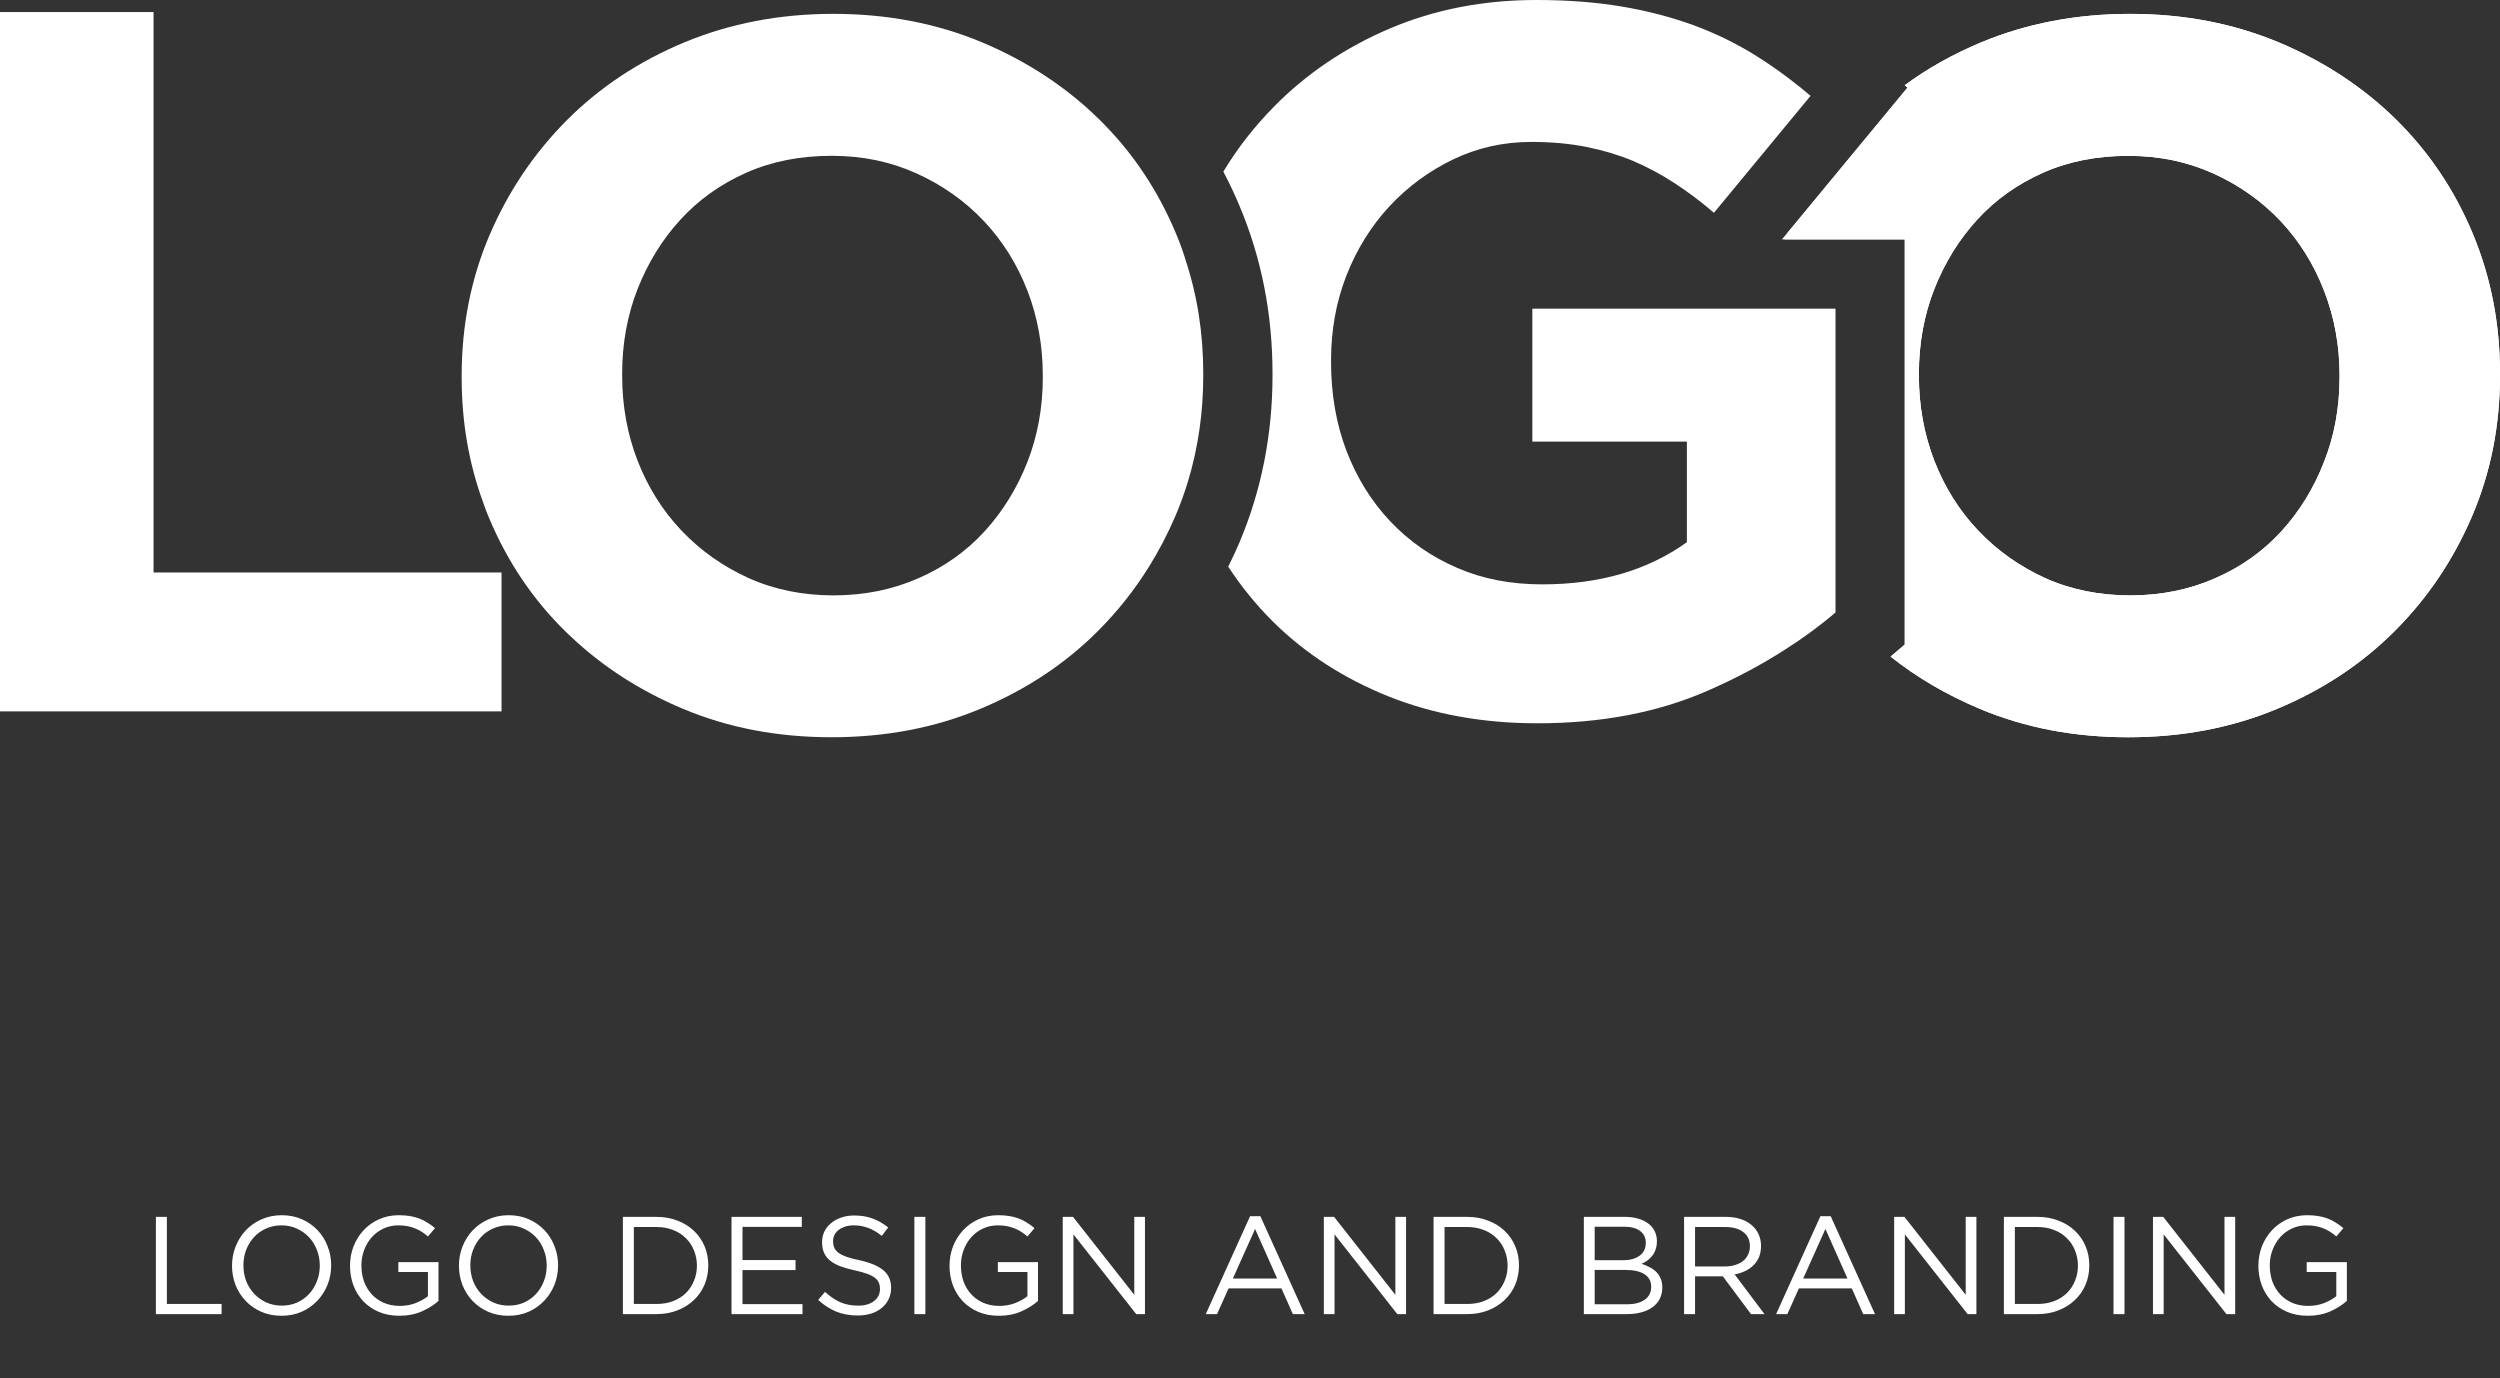 <svg xmlns="http://www.w3.org/2000/svg" width="234" height="129" viewBox="0 0 234 129" fill="none"><rect x="0" y="0" width="234" height="129" fill="#333333" stroke="none"/><g clip-path="url(#clip0_53_3)"><path d="M110.916 24.155C110.669 23.363 110.385 22.597 110.06 21.829C109.219 19.83 108.22 17.946 107.053 16.207C105.848 14.389 104.449 12.713 102.88 11.167C99.796 8.142 96.141 5.739 91.915 3.961C87.691 2.194 83.049 1.297 78.008 1.297C72.967 1.297 68.328 2.194 64.062 3.961C59.8 5.739 56.131 8.169 53.046 11.26C49.974 14.351 47.564 17.934 45.816 22.015C44.08 26.092 43.212 30.483 43.212 35.158V35.34C43.212 39.495 43.886 43.404 45.246 47.093C45.401 47.559 45.583 48.029 45.777 48.483C47.489 52.56 49.873 56.12 52.957 59.133C53.112 59.288 53.267 59.432 53.422 59.575C56.402 62.394 59.901 64.654 63.919 66.343C68.143 68.121 72.785 69.006 77.826 69.006C82.867 69.006 87.509 68.124 91.771 66.343C96.034 64.561 99.703 62.134 102.788 59.043C104.589 57.238 106.17 55.25 107.519 53.083C108.464 51.577 109.293 49.98 110.021 48.292C110.475 47.227 110.863 46.148 111.2 45.045C112.145 41.916 112.625 38.616 112.625 35.164V34.969C112.625 31.164 112.056 27.565 110.913 24.164L110.916 24.155ZM97.606 35.337C97.606 38.141 97.126 40.78 96.168 43.234C95.196 45.703 93.862 47.87 92.15 49.741C90.438 51.612 88.365 53.08 85.943 54.132C83.517 55.196 80.875 55.728 78.011 55.728C75.147 55.728 72.424 55.181 70.04 54.093C67.642 53.002 65.557 51.523 63.779 49.652C62.004 47.781 60.644 45.598 59.672 43.106C58.711 40.613 58.234 37.961 58.234 35.158V34.963C58.234 32.16 58.714 29.523 59.672 27.066C60.644 24.597 61.977 22.43 63.69 20.559C65.399 18.688 67.448 17.235 69.847 16.168C72.245 15.104 74.9 14.584 77.829 14.584C80.758 14.584 83.338 15.131 85.761 16.219C88.183 17.31 90.283 18.789 92.061 20.66C93.836 22.532 95.199 24.714 96.168 27.207C97.126 29.7 97.606 32.351 97.606 35.155V35.337Z" fill="white"></path><path d="M46.943 53.585V66.585H0V1.13H14.372V53.585H46.943Z" fill="white"></path><path d="M231.435 21.832C229.722 17.74 227.327 14.195 224.255 11.17C221.17 8.145 217.516 5.742 213.289 3.964C209.05 2.197 204.424 1.3 199.383 1.3C194.341 1.3 189.688 2.197 185.437 3.964C182.833 5.055 180.447 6.379 178.284 7.978L178.543 8.199L167.295 21.808L166.787 22.406H178.284V60.329L176.962 61.459C179.423 63.419 182.212 65.043 185.297 66.343C189.521 68.121 194.162 69.006 199.204 69.006C204.245 69.006 208.886 68.124 213.149 66.343C217.412 64.564 221.081 62.134 224.165 59.043C227.238 55.965 229.648 52.381 231.396 48.289C233.132 44.212 234 39.836 234 35.158V34.963C234 30.288 233.144 25.912 231.435 21.832ZM218.981 35.34C218.981 38.144 218.5 40.783 217.528 43.237C216.567 45.706 215.234 47.873 213.522 49.744C211.813 51.615 209.736 53.083 207.314 54.135C204.892 55.199 202.246 55.731 199.383 55.731C196.519 55.731 193.795 55.184 191.4 54.096C189.017 53.005 186.929 51.526 185.154 49.655C183.379 47.783 182.016 45.602 181.046 43.109C180.089 40.616 179.608 37.964 179.608 35.161V34.966C179.608 32.163 180.089 29.526 181.046 27.069C182.019 24.6 183.352 22.433 185.064 20.562C186.776 18.691 188.823 17.238 191.221 16.171C193.619 15.104 196.274 14.587 199.204 14.587C202.133 14.587 204.698 15.134 207.135 16.222C209.557 17.313 211.657 18.792 213.435 20.664C215.198 22.535 216.57 24.717 217.531 27.21C218.503 29.703 218.984 32.354 218.984 35.158V35.34H218.981Z" fill="white"></path><path d="M171.805 28.895V57.325C170.352 58.571 168.771 59.728 167.074 60.804C164.857 62.233 162.435 63.518 159.816 64.66C155.178 66.686 149.877 67.7 143.902 67.7C138.81 67.7 134.157 66.857 129.957 65.18C125.757 63.491 122.141 61.154 119.134 58.168C117.565 56.61 116.178 54.895 114.961 53.038C115.325 52.324 115.662 51.583 115.984 50.844C118.057 45.96 119.107 40.687 119.107 35.155V34.96C119.107 29.439 118.084 24.182 116.035 19.312C115.57 18.195 115.063 17.119 114.505 16.066C115.841 13.845 117.434 11.819 119.263 9.963C122.308 6.872 125.924 4.442 130.097 2.663C134.258 0.897 138.831 0 143.81 0C146.739 0 149.397 0.209 151.792 0.61C154.175 1.013 156.407 1.596 158.453 2.337C160.514 3.091 162.432 4.026 164.246 5.141C165.684 6.038 167.086 7.036 168.446 8.127C168.783 8.399 169.132 8.686 169.469 8.97L161.746 18.32L160.425 19.916C159.181 18.852 157.937 17.917 156.693 17.113C155.437 16.294 154.152 15.618 152.818 15.047C151.47 14.488 150.032 14.061 148.475 13.75C146.918 13.439 145.209 13.284 143.341 13.284C140.722 13.284 138.288 13.831 136.018 14.918C133.751 16.009 131.755 17.477 130.043 19.321C128.331 21.166 126.997 23.321 126.025 25.79C125.064 28.256 124.587 30.892 124.587 33.711V33.893C124.587 36.894 125.067 39.659 126.025 42.191C126.997 44.723 128.358 46.92 130.133 48.803C131.907 50.674 133.996 52.127 136.391 53.152C138.774 54.192 141.432 54.697 144.361 54.697C149.713 54.697 154.223 53.385 157.892 50.749V41.333H143.428V28.892H171.799L171.805 28.895Z" fill="white"></path><path d="M231.435 21.832C229.722 17.74 227.327 14.195 224.255 11.17C221.17 8.145 217.516 5.742 213.289 3.964C209.05 2.197 204.424 1.3 199.382 1.3C194.341 1.3 189.688 2.197 185.437 3.964C182.833 5.055 180.447 6.379 178.284 7.978L178.543 8.199L167.295 21.808C167.256 21.874 167.217 21.952 167.19 22.018C167.139 22.146 167.086 22.278 167.035 22.406H178.284V60.329L176.962 61.459C179.423 63.419 182.212 65.043 185.297 66.343C189.521 68.121 194.162 69.006 199.204 69.006C204.245 69.006 208.886 68.124 213.149 66.343C217.412 64.564 221.081 62.134 224.165 59.043C227.238 55.965 229.648 52.381 231.396 48.289C233.132 44.212 234 39.836 234 35.158V34.963C234 30.288 233.144 25.912 231.435 21.832ZM218.981 35.34C218.981 38.144 218.5 40.783 217.528 43.237C216.567 45.706 215.234 47.873 213.522 49.744C211.813 51.615 209.736 53.083 207.314 54.135C204.892 55.199 202.246 55.731 199.382 55.731C196.519 55.731 193.795 55.184 191.4 54.096C189.017 53.005 186.929 51.526 185.154 49.655C183.379 47.783 182.016 45.602 181.046 43.109C180.089 40.616 179.608 37.964 179.608 35.161V34.966C179.608 32.163 180.089 29.526 181.046 27.069C182.019 24.6 183.352 22.433 185.064 20.562C186.776 18.691 188.823 17.238 191.221 16.171C193.619 15.104 196.274 14.587 199.204 14.587C202.133 14.587 204.698 15.134 207.135 16.222C209.557 17.313 211.657 18.792 213.435 20.664C215.198 22.535 216.57 24.717 217.531 27.21C218.503 29.703 218.984 32.354 218.984 35.158V35.34H218.981Z" fill="white"></path></g><path d="M14.592 123V113.9H15.619V122.051H20.741V123H14.592ZM30.999 118.437C30.999 119.07 30.886 119.672 30.661 120.244C30.436 120.807 30.119 121.306 29.712 121.739C29.305 122.172 28.815 122.519 28.243 122.779C27.671 123.03 27.038 123.156 26.345 123.156C25.652 123.156 25.019 123.03 24.447 122.779C23.884 122.528 23.398 122.19 22.991 121.765C22.584 121.332 22.267 120.833 22.042 120.27C21.825 119.698 21.717 119.096 21.717 118.463C21.717 117.83 21.83 117.232 22.055 116.669C22.28 116.097 22.597 115.594 23.004 115.161C23.411 114.728 23.901 114.385 24.473 114.134C25.045 113.874 25.678 113.744 26.371 113.744C27.064 113.744 27.693 113.87 28.256 114.121C28.828 114.372 29.318 114.715 29.725 115.148C30.132 115.573 30.444 116.071 30.661 116.643C30.886 117.206 30.999 117.804 30.999 118.437ZM29.933 118.463C29.933 117.943 29.842 117.453 29.66 116.994C29.487 116.535 29.24 116.136 28.919 115.798C28.598 115.46 28.217 115.191 27.775 114.992C27.342 114.793 26.865 114.693 26.345 114.693C25.825 114.693 25.344 114.793 24.902 114.992C24.469 115.183 24.096 115.447 23.784 115.785C23.472 116.123 23.225 116.522 23.043 116.981C22.87 117.432 22.783 117.917 22.783 118.437C22.783 118.957 22.87 119.447 23.043 119.906C23.225 120.365 23.476 120.764 23.797 121.102C24.118 121.44 24.495 121.709 24.928 121.908C25.37 122.107 25.851 122.207 26.371 122.207C26.891 122.207 27.368 122.112 27.801 121.921C28.243 121.722 28.62 121.453 28.932 121.115C29.244 120.777 29.487 120.383 29.66 119.932C29.842 119.473 29.933 118.983 29.933 118.463ZM41.043 121.765C40.618 122.146 40.094 122.476 39.47 122.753C38.855 123.022 38.161 123.156 37.39 123.156C36.671 123.156 36.025 123.035 35.453 122.792C34.89 122.549 34.404 122.216 33.997 121.791C33.598 121.366 33.291 120.868 33.074 120.296C32.866 119.724 32.762 119.113 32.762 118.463C32.762 117.839 32.87 117.241 33.087 116.669C33.312 116.097 33.624 115.594 34.023 115.161C34.422 114.728 34.898 114.385 35.453 114.134C36.016 113.874 36.64 113.744 37.325 113.744C37.706 113.744 38.053 113.77 38.365 113.822C38.686 113.874 38.98 113.952 39.249 114.056C39.526 114.16 39.782 114.29 40.016 114.446C40.259 114.593 40.493 114.762 40.718 114.953L40.055 115.733C39.882 115.577 39.7 115.438 39.509 115.317C39.318 115.187 39.11 115.079 38.885 114.992C38.668 114.897 38.426 114.823 38.157 114.771C37.897 114.719 37.607 114.693 37.286 114.693C36.783 114.693 36.32 114.793 35.895 114.992C35.47 115.191 35.106 115.46 34.803 115.798C34.5 116.136 34.261 116.535 34.088 116.994C33.915 117.445 33.828 117.926 33.828 118.437C33.828 118.983 33.91 119.49 34.075 119.958C34.248 120.417 34.491 120.816 34.803 121.154C35.115 121.492 35.492 121.756 35.934 121.947C36.376 122.138 36.874 122.233 37.429 122.233C37.949 122.233 38.439 122.146 38.898 121.973C39.357 121.791 39.743 121.574 40.055 121.323V119.061H37.286V118.138H41.043V121.765ZM52.238 118.437C52.238 119.07 52.126 119.672 51.9 120.244C51.675 120.807 51.359 121.306 50.951 121.739C50.544 122.172 50.054 122.519 49.482 122.779C48.91 123.03 48.278 123.156 47.584 123.156C46.891 123.156 46.258 123.03 45.686 122.779C45.123 122.528 44.638 122.19 44.23 121.765C43.823 121.332 43.507 120.833 43.281 120.27C43.065 119.698 42.956 119.096 42.956 118.463C42.956 117.83 43.069 117.232 43.294 116.669C43.52 116.097 43.836 115.594 44.243 115.161C44.651 114.728 45.14 114.385 45.712 114.134C46.284 113.874 46.917 113.744 47.61 113.744C48.304 113.744 48.932 113.87 49.495 114.121C50.067 114.372 50.557 114.715 50.964 115.148C51.372 115.573 51.684 116.071 51.9 116.643C52.126 117.206 52.238 117.804 52.238 118.437ZM51.172 118.463C51.172 117.943 51.081 117.453 50.899 116.994C50.726 116.535 50.479 116.136 50.158 115.798C49.838 115.46 49.456 115.191 49.014 114.992C48.581 114.793 48.104 114.693 47.584 114.693C47.064 114.693 46.583 114.793 46.141 114.992C45.708 115.183 45.335 115.447 45.023 115.785C44.711 116.123 44.464 116.522 44.282 116.981C44.109 117.432 44.022 117.917 44.022 118.437C44.022 118.957 44.109 119.447 44.282 119.906C44.464 120.365 44.716 120.764 45.036 121.102C45.357 121.44 45.734 121.709 46.167 121.908C46.609 122.107 47.09 122.207 47.61 122.207C48.13 122.207 48.607 122.112 49.04 121.921C49.482 121.722 49.859 121.453 50.171 121.115C50.483 120.777 50.726 120.383 50.899 119.932C51.081 119.473 51.172 118.983 51.172 118.463ZM66.297 118.437C66.297 119.078 66.18 119.681 65.946 120.244C65.712 120.799 65.378 121.28 64.945 121.687C64.52 122.094 64.009 122.415 63.411 122.649C62.821 122.883 62.171 123 61.461 123H58.302V113.9H61.461C62.171 113.9 62.821 114.017 63.411 114.251C64.009 114.476 64.52 114.793 64.945 115.2C65.378 115.607 65.712 116.088 65.946 116.643C66.18 117.198 66.297 117.796 66.297 118.437ZM65.231 118.463C65.231 117.96 65.14 117.488 64.958 117.046C64.784 116.604 64.533 116.223 64.204 115.902C63.883 115.573 63.489 115.317 63.021 115.135C62.553 114.944 62.033 114.849 61.461 114.849H59.329V122.051H61.461C62.033 122.051 62.553 121.96 63.021 121.778C63.489 121.596 63.883 121.345 64.204 121.024C64.533 120.695 64.784 120.313 64.958 119.88C65.14 119.447 65.231 118.974 65.231 118.463ZM75.049 113.9V114.836H69.498V117.943H74.464V118.879H69.498V122.064H75.114V123H68.471V113.9H75.049ZM77.973 116.175C77.973 116.392 78.007 116.587 78.077 116.76C78.146 116.933 78.272 117.094 78.454 117.241C78.636 117.38 78.887 117.51 79.208 117.631C79.528 117.744 79.94 117.852 80.443 117.956C81.457 118.181 82.202 118.493 82.679 118.892C83.164 119.291 83.407 119.841 83.407 120.543C83.407 120.933 83.329 121.288 83.173 121.609C83.017 121.93 82.8 122.203 82.523 122.428C82.254 122.653 81.929 122.827 81.548 122.948C81.166 123.069 80.75 123.13 80.3 123.13C79.572 123.13 78.904 123.013 78.298 122.779C77.7 122.536 77.128 122.168 76.582 121.674L77.219 120.92C77.695 121.353 78.176 121.678 78.662 121.895C79.147 122.103 79.706 122.207 80.339 122.207C80.954 122.207 81.444 122.064 81.808 121.778C82.18 121.492 82.367 121.115 82.367 120.647C82.367 120.43 82.332 120.24 82.263 120.075C82.193 119.902 82.072 119.746 81.899 119.607C81.725 119.468 81.483 119.343 81.171 119.23C80.867 119.117 80.477 119.009 80.001 118.905C79.481 118.792 79.026 118.662 78.636 118.515C78.254 118.368 77.938 118.19 77.687 117.982C77.435 117.774 77.249 117.531 77.128 117.254C77.006 116.977 76.946 116.647 76.946 116.266C76.946 115.902 77.019 115.568 77.167 115.265C77.314 114.962 77.522 114.702 77.791 114.485C78.059 114.26 78.376 114.086 78.74 113.965C79.104 113.835 79.502 113.77 79.936 113.77C80.603 113.77 81.184 113.865 81.678 114.056C82.18 114.238 82.666 114.515 83.134 114.888L82.536 115.681C82.111 115.334 81.682 115.083 81.249 114.927C80.824 114.771 80.378 114.693 79.91 114.693C79.615 114.693 79.346 114.732 79.104 114.81C78.87 114.888 78.666 114.992 78.493 115.122C78.328 115.252 78.198 115.408 78.103 115.59C78.016 115.772 77.973 115.967 77.973 116.175ZM85.586 113.9H86.613V123H85.586V113.9ZM97.156 121.765C96.731 122.146 96.207 122.476 95.583 122.753C94.968 123.022 94.275 123.156 93.503 123.156C92.784 123.156 92.138 123.035 91.566 122.792C91.003 122.549 90.517 122.216 90.11 121.791C89.712 121.366 89.404 120.868 89.187 120.296C88.979 119.724 88.875 119.113 88.875 118.463C88.875 117.839 88.984 117.241 89.2 116.669C89.425 116.097 89.737 115.594 90.136 115.161C90.535 114.728 91.011 114.385 91.566 114.134C92.129 113.874 92.754 113.744 93.438 113.744C93.82 113.744 94.166 113.77 94.478 113.822C94.799 113.874 95.094 113.952 95.362 114.056C95.639 114.16 95.895 114.29 96.129 114.446C96.372 114.593 96.606 114.762 96.831 114.953L96.168 115.733C95.995 115.577 95.813 115.438 95.622 115.317C95.431 115.187 95.224 115.079 94.998 114.992C94.781 114.897 94.539 114.823 94.27 114.771C94.01 114.719 93.72 114.693 93.399 114.693C92.897 114.693 92.433 114.793 92.008 114.992C91.584 115.191 91.219 115.46 90.916 115.798C90.613 116.136 90.374 116.535 90.201 116.994C90.028 117.445 89.941 117.926 89.941 118.437C89.941 118.983 90.023 119.49 90.188 119.958C90.362 120.417 90.604 120.816 90.916 121.154C91.228 121.492 91.605 121.756 92.047 121.947C92.489 122.138 92.987 122.233 93.542 122.233C94.062 122.233 94.552 122.146 95.011 121.973C95.471 121.791 95.856 121.574 96.168 121.323V119.061H93.399V118.138H97.156V121.765ZM106.168 121.193V113.9H107.169V123H106.35L100.474 115.538V123H99.472V113.9H100.435L106.168 121.193ZM117.97 113.835L122.117 123H121.012L119.946 120.595H114.993L113.914 123H112.861L117.008 113.835H117.97ZM119.543 119.672L117.476 115.031L115.396 119.672H119.543ZM130.606 121.193V113.9H131.607V123H130.788L124.912 115.538V123H123.911V113.9H124.873L130.606 121.193ZM142.177 118.437C142.177 119.078 142.06 119.681 141.826 120.244C141.592 120.799 141.258 121.28 140.825 121.687C140.4 122.094 139.889 122.415 139.291 122.649C138.701 122.883 138.051 123 137.341 123H134.182V113.9H137.341C138.051 113.9 138.701 114.017 139.291 114.251C139.889 114.476 140.4 114.793 140.825 115.2C141.258 115.607 141.592 116.088 141.826 116.643C142.06 117.198 142.177 117.796 142.177 118.437ZM141.111 118.463C141.111 117.96 141.02 117.488 140.838 117.046C140.664 116.604 140.413 116.223 140.084 115.902C139.763 115.573 139.369 115.317 138.901 115.135C138.433 114.944 137.913 114.849 137.341 114.849H135.209V122.051H137.341C137.913 122.051 138.433 121.96 138.901 121.778C139.369 121.596 139.763 121.345 140.084 121.024C140.413 120.695 140.664 120.313 140.838 119.88C141.02 119.447 141.111 118.974 141.111 118.463ZM152.122 113.9C152.573 113.9 152.98 113.956 153.344 114.069C153.708 114.173 154.02 114.325 154.28 114.524C154.54 114.715 154.739 114.953 154.878 115.239C155.017 115.516 155.086 115.828 155.086 116.175C155.086 116.478 155.043 116.743 154.956 116.968C154.878 117.193 154.77 117.393 154.631 117.566C154.492 117.739 154.336 117.887 154.163 118.008C153.998 118.121 153.825 118.216 153.643 118.294C153.912 118.372 154.163 118.476 154.397 118.606C154.64 118.727 154.848 118.875 155.021 119.048C155.194 119.221 155.333 119.429 155.437 119.672C155.541 119.915 155.593 120.192 155.593 120.504C155.593 120.894 155.515 121.245 155.359 121.557C155.203 121.869 154.978 122.133 154.683 122.35C154.397 122.558 154.05 122.718 153.643 122.831C153.236 122.944 152.785 123 152.291 123H148.248V113.9H152.122ZM151.953 117.956C152.568 117.956 153.071 117.817 153.461 117.54C153.851 117.263 154.046 116.855 154.046 116.318C154.046 115.859 153.873 115.495 153.526 115.226C153.179 114.957 152.681 114.823 152.031 114.823H149.262V117.956H151.953ZM152.317 122.077C153.01 122.077 153.556 121.934 153.955 121.648C154.354 121.362 154.553 120.959 154.553 120.439C154.553 119.936 154.349 119.551 153.942 119.282C153.535 119.005 152.932 118.866 152.135 118.866H149.262V122.077H152.317ZM165.157 123H163.896L161.257 119.464H158.657V123H157.63V113.9H161.543C162.045 113.9 162.496 113.965 162.895 114.095C163.302 114.225 163.649 114.411 163.935 114.654C164.221 114.888 164.442 115.174 164.598 115.512C164.754 115.841 164.832 116.21 164.832 116.617C164.832 116.998 164.771 117.341 164.65 117.644C164.528 117.939 164.355 118.199 164.13 118.424C163.913 118.641 163.653 118.823 163.35 118.97C163.046 119.117 162.717 119.221 162.362 119.282L165.157 123ZM163.792 116.656C163.792 116.084 163.588 115.642 163.181 115.33C162.773 115.009 162.201 114.849 161.465 114.849H158.657V118.541H161.452C161.79 118.541 162.102 118.498 162.388 118.411C162.674 118.324 162.921 118.203 163.129 118.047C163.337 117.882 163.497 117.683 163.61 117.449C163.731 117.215 163.792 116.951 163.792 116.656ZM171.353 113.835L175.5 123H174.395L173.329 120.595H168.376L167.297 123H166.244L170.391 113.835H171.353ZM172.926 119.672L170.859 115.031L168.779 119.672H172.926ZM183.99 121.193V113.9H184.991V123H184.172L178.296 115.538V123H177.295V113.9H178.257L183.99 121.193ZM195.56 118.437C195.56 119.078 195.443 119.681 195.209 120.244C194.975 120.799 194.642 121.28 194.208 121.687C193.784 122.094 193.272 122.415 192.674 122.649C192.085 122.883 191.435 123 190.724 123H187.565V113.9H190.724C191.435 113.9 192.085 114.017 192.674 114.251C193.272 114.476 193.784 114.793 194.208 115.2C194.642 115.607 194.975 116.088 195.209 116.643C195.443 117.198 195.56 117.796 195.56 118.437ZM194.494 118.463C194.494 117.96 194.403 117.488 194.221 117.046C194.048 116.604 193.797 116.223 193.467 115.902C193.147 115.573 192.752 115.317 192.284 115.135C191.816 114.944 191.296 114.849 190.724 114.849H188.592V122.051H190.724C191.296 122.051 191.816 121.96 192.284 121.778C192.752 121.596 193.147 121.345 193.467 121.024C193.797 120.695 194.048 120.313 194.221 119.88C194.403 119.447 194.494 118.974 194.494 118.463ZM197.825 113.9H198.852V123H197.825V113.9ZM208.212 121.193V113.9H209.213V123H208.394L202.518 115.538V123H201.517V113.9H202.479L208.212 121.193ZM219.666 121.765C219.241 122.146 218.717 122.476 218.093 122.753C217.478 123.022 216.784 123.156 216.013 123.156C215.294 123.156 214.648 123.035 214.076 122.792C213.513 122.549 213.027 122.216 212.62 121.791C212.221 121.366 211.914 120.868 211.697 120.296C211.489 119.724 211.385 119.113 211.385 118.463C211.385 117.839 211.493 117.241 211.71 116.669C211.935 116.097 212.247 115.594 212.646 115.161C213.045 114.728 213.521 114.385 214.076 114.134C214.639 113.874 215.263 113.744 215.948 113.744C216.329 113.744 216.676 113.77 216.988 113.822C217.309 113.874 217.603 113.952 217.872 114.056C218.149 114.16 218.405 114.29 218.639 114.446C218.882 114.593 219.116 114.762 219.341 114.953L218.678 115.733C218.505 115.577 218.323 115.438 218.132 115.317C217.941 115.187 217.733 115.079 217.508 114.992C217.291 114.897 217.049 114.823 216.78 114.771C216.52 114.719 216.23 114.693 215.909 114.693C215.406 114.693 214.943 114.793 214.518 114.992C214.093 115.191 213.729 115.46 213.426 115.798C213.123 116.136 212.884 116.535 212.711 116.994C212.538 117.445 212.451 117.926 212.451 118.437C212.451 118.983 212.533 119.49 212.698 119.958C212.871 120.417 213.114 120.816 213.426 121.154C213.738 121.492 214.115 121.756 214.557 121.947C214.999 122.138 215.497 122.233 216.052 122.233C216.572 122.233 217.062 122.146 217.521 121.973C217.98 121.791 218.366 121.574 218.678 121.323V119.061H215.909V118.138H219.666V121.765Z" fill="white"></path><defs><clipPath id="clip0_53_3"><rect width="234" height="69" fill="white"></rect></clipPath></defs></svg>